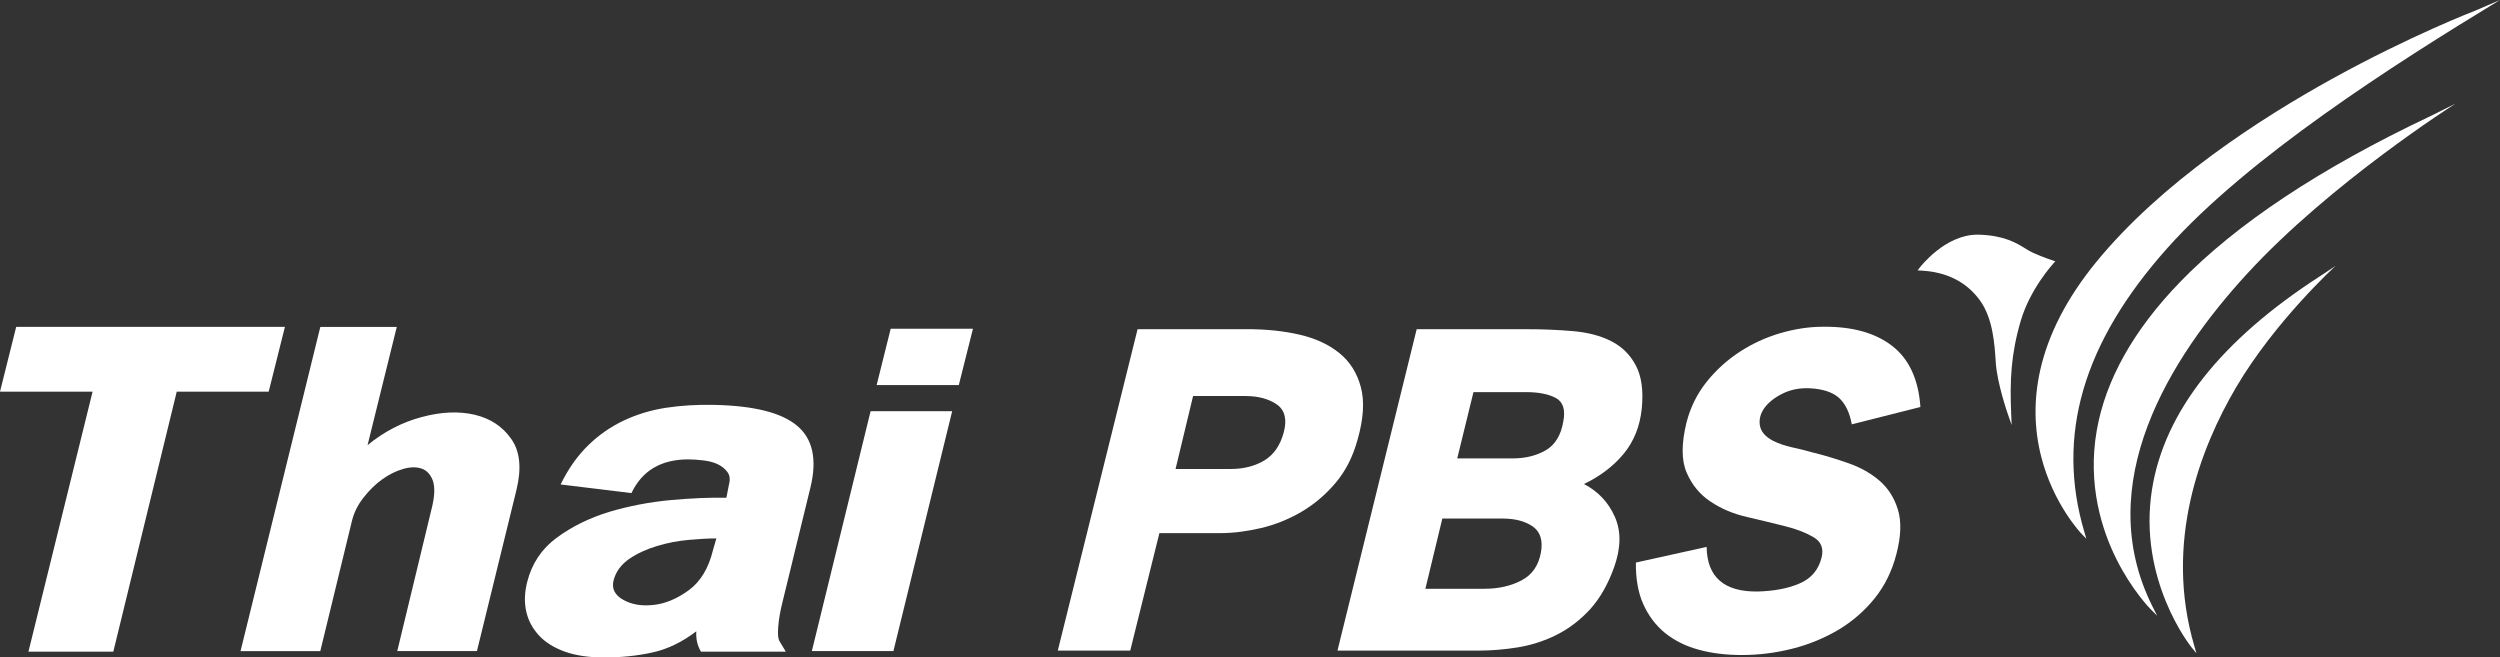 <?xml version="1.0" encoding="UTF-8"?> <svg xmlns="http://www.w3.org/2000/svg" id="Layer_2" data-name="Layer 2" viewBox="0 0 771.72 202.94"><rect x="0" y="0" width="771.72" height="202.94" fill="#333333" stroke="none"/><defs><style> .cls-1 { fill: #fff; stroke-width: 0px; } </style></defs><g id="Layer_1-2" data-name="Layer 1"><g><g><path class="cls-1" d="m82.94,120.9h-28.38l-19.58,80.26H8.78l19.8-80.26H0l5-20h82.95l-5.01,20Z"></path><path class="cls-1" d="m147.21,200.98h-24.58l10.82-44.83c.79-3.46.8-6.14.09-7.98-.75-1.85-1.89-3.04-3.5-3.56-1.61-.51-3.5-.47-5.7.18-2.19.65-4.33,1.71-6.39,3.2-2.09,1.51-3.99,3.37-5.69,5.56-1.75,2.2-2.95,4.58-3.59,7.13l-9.8,40.31h-24.62l24.63-100.07h23.6l-9.02,36.49c5.06-4.17,10.63-7.05,16.71-8.67,6.04-1.63,11.49-1.85,16.38-.71,4.86,1.16,8.62,3.66,11.28,7.48,2.69,3.82,3.21,9.04,1.61,15.65l-12.22,49.84Z"></path><path class="cls-1" d="m244.64,173.2c-.29,1.18-.71,3-1.34,5.46-.61,2.43-1.23,4.96-1.84,7.54-.63,2.55-1.05,4.97-1.23,7.25-.21,2.27-.06,3.83.51,4.66l1.84,3.06h-26.19c-1.1-1.8-1.59-3.89-1.45-6.29-4.4,3.34-8.92,5.54-13.62,6.54-4.66,1.03-9.61,1.53-14.86,1.53-4.66,0-8.68-.59-12.05-1.78-3.38-1.22-6.07-2.88-8.04-5.02-2-2.17-3.32-4.64-3.94-7.45-.61-2.8-.52-5.83.31-9.05,1.4-5.61,4.4-10.17,9.08-13.64,4.68-3.46,10.08-6.11,16.19-7.99,6.14-1.83,12.46-3.04,18.98-3.65,6.55-.59,12.28-.84,17.24-.72l.8-4.11c.42-1.56.26-2.85-.51-3.87-.75-1.02-1.79-1.81-3.07-2.43-1.32-.59-2.81-.97-4.46-1.14-1.65-.19-3.16-.3-4.52-.3-8.4,0-14.26,3.48-17.55,10.41l-21.86-2.67c2.33-4.79,5.16-8.8,8.45-12.02,3.29-3.23,6.99-5.8,11.05-7.71,4.05-1.92,8.41-3.23,13.08-3.95,4.69-.7,9.56-.99,14.65-.89,12.4.25,20.99,2.4,25.79,6.46,4.82,4.05,6.19,10.38,4.11,19l-5.56,22.78Zm-23.5-7c-2.35,0-5.18.16-8.48.45-3.3.28-6.58.91-9.78,1.88-3.25.95-6.14,2.3-8.68,4.01-2.5,1.76-4.15,3.98-4.83,6.74-.56,2.51.46,4.48,3.1,5.92,2.59,1.44,5.71,1.95,9.38,1.52,3.65-.41,7.24-1.95,10.82-4.57,3.59-2.64,6.07-6.75,7.43-12.37l1.04-3.59Z"></path><path class="cls-1" d="m275.79,200.97h-25.18l18.13-74.03h25.18l-18.13,74.03Zm20.18-82.1h-25.36l4.34-17.4h25.39l-4.37,17.4Z"></path><path class="cls-1" d="m419.08,135.67c-1.43,5.27-3.71,9.75-6.83,13.42-3.09,3.65-6.62,6.63-10.54,8.92-3.91,2.29-8.08,3.96-12.47,5-4.38,1.02-8.57,1.56-12.61,1.56h-18.74l-9,36.26h-22.36l24.63-99.22h33.86c5.85,0,11.26.57,16.21,1.71,4.93,1.16,9.01,3.05,12.26,5.71,3.23,2.63,5.43,6.12,6.59,10.48,1.17,4.35.83,9.74-1,16.17Zm-22.79-2.25c1.06-4.01.3-6.88-2.19-8.6-2.54-1.72-5.74-2.57-9.64-2.57h-16.17l-5.41,22.52h17.01c4.02,0,7.47-.88,10.44-2.66,2.9-1.78,4.9-4.67,5.96-8.69Z"></path><path class="cls-1" d="m506.8,126.04c-.54,5.48-2.41,10.17-5.56,14-3.19,3.86-7.27,6.96-12.29,9.37,4.4,2.3,7.58,5.68,9.54,10.15,1.98,4.47,1.88,9.69-.28,15.67-1.89,5.26-4.39,9.56-7.4,12.88-3.07,3.33-6.49,5.94-10.26,7.83-3.8,1.91-7.76,3.18-11.92,3.88-4.16.67-8.3,1.02-12.43,1.02h-43.34l24.45-99.22h34.05c4.94,0,9.68.2,14.27.6,4.55.4,8.48,1.42,11.74,3.1,3.28,1.67,5.79,4.11,7.54,7.41,1.78,3.26,2.43,7.69,1.89,13.32Zm-31.14,44.53c.66-3.66-.13-6.33-2.47-8.02-2.35-1.65-5.46-2.48-9.38-2.48h-18.58l-5.23,21.68h18.22c4.38,0,8.19-.88,11.47-2.6,3.25-1.7,5.24-4.57,5.97-8.58Zm6.91-40.42c.71-3.66-.07-6.11-2.33-7.31-2.25-1.2-5.32-1.8-9.22-1.8h-16.18l-5.01,20.46h17.21c3.78,0,7.14-.82,10.06-2.47,2.91-1.68,4.74-4.63,5.46-8.88Z"></path><path class="cls-1" d="m571.63,131.02c-.66-3.67-1.98-6.37-3.92-8.17-1.95-1.77-4.98-2.78-9.08-3-3.11-.13-5.88.41-8.33,1.63-2.45,1.2-4.31,2.67-5.59,4.37-1.24,1.71-1.75,3.53-1.47,5.41.29,1.89,1.61,3.48,3.96,4.75,1.8.9,3.76,1.58,5.88,2.05,2.1.45,4.18.97,6.23,1.55,3.74.91,7.49,2.05,11.2,3.35,3.78,1.31,6.96,3.12,9.64,5.4,2.66,2.29,4.58,5.27,5.71,8.95,1.13,3.68.97,8.26-.47,13.76-1.33,5.16-3.56,9.71-6.67,13.59-3.13,3.9-6.86,7.13-11.16,9.72-4.35,2.57-9.08,4.55-14.27,5.86-5.12,1.3-10.33,1.96-15.61,1.96-4.8,0-9.23-.52-13.26-1.63-4.03-1.08-7.51-2.82-10.4-5.14-2.9-2.36-5.14-5.34-6.74-8.89-1.6-3.54-2.36-7.85-2.3-12.88l21.84-4.83c.13,9.3,5.36,13.88,15.68,13.77,5.17-.13,9.54-.96,13.08-2.52,3.56-1.53,5.78-4.19,6.73-7.99.67-2.74-.11-4.82-2.36-6.18-2.25-1.36-5.18-2.54-8.82-3.45-3.63-.92-7.56-1.86-11.77-2.85-4.22-.95-7.99-2.53-11.27-4.73-3.32-2.17-5.78-5.16-7.42-8.94-1.65-3.78-1.67-8.95-.07-15.48,1.19-4.69,3.27-8.88,6.2-12.56,2.93-3.68,6.35-6.75,10.22-9.29,3.86-2.51,8.03-4.43,12.5-5.75,4.44-1.3,8.86-1.99,13.22-1.99,8.94-.1,16.05,1.84,21.29,5.87,5.24,4.03,8.19,10.32,8.78,18.9l-21.15,5.34Z"></path></g><g><path class="cls-1" d="m669.08,76.53c24.83-27.81,69.42-56.38,102.63-76.53l-7.73,3.33c-.19.07-19.76,7.6-43.84,20.87-22.23,12.26-52.97,32.06-73.16,56.81-8.93,10.95-14.72,22.17-17.21,33.35-2,8.96-1.89,17.9.32,26.59,3.76,14.78,12.44,23.82,12.53,23.91l1.42,1.45-.58-1.95c-8.9-29.83-.52-58.56,25.62-87.83Z"></path><path class="cls-1" d="m672.91,87.11c-14.3,14.77-22.93,30.15-25.66,45.72-2.96,16.88,1.66,30.94,6.06,39.76,4.77,9.55,10.32,15.2,10.37,15.26l2.21,2.23-1.41-2.8c-19.05-37.91,5.31-76.77,29.09-102.69,25.85-28.16,64.1-52.4,64.4-52.59l-7.94,3.95c-33.8,16-59.76,33.21-77.14,51.17Z"></path><path class="cls-1" d="m664.29,151.13c-4.41,27.96,12,48.44,12.17,48.64l1.56,1.91-.69-2.37c-9.34-31.87,1.87-60.95,12.92-79.74,12-20.4,30.54-37.35,30.69-37.48l-4.75,3.15c-30.66,19.77-48.12,41.94-51.9,65.88Z"></path><path class="cls-1" d="m633.91,81.23l.54-.58-.75-.24s-2.98-.95-6.2-2.41c-.73-.33-1.45-.78-2.29-1.29-2.78-1.71-6.59-4.05-14.42-4.27-.13,0-.27,0-.4,0-9.95,0-17.56,9.86-17.88,10.28l-.57.75.95.05c7.92.39,14.03,3.43,18.17,9.04,4.15,5.62,4.65,13.61,5.02,19.45.41,6.26,3.63,15.59,3.77,15.98l1.12,3.21-.14-3.4c-.44-10.32-.1-18.33,2.95-28.76,2.9-9.93,10.08-17.72,10.16-17.8Z"></path></g></g></g></svg> 